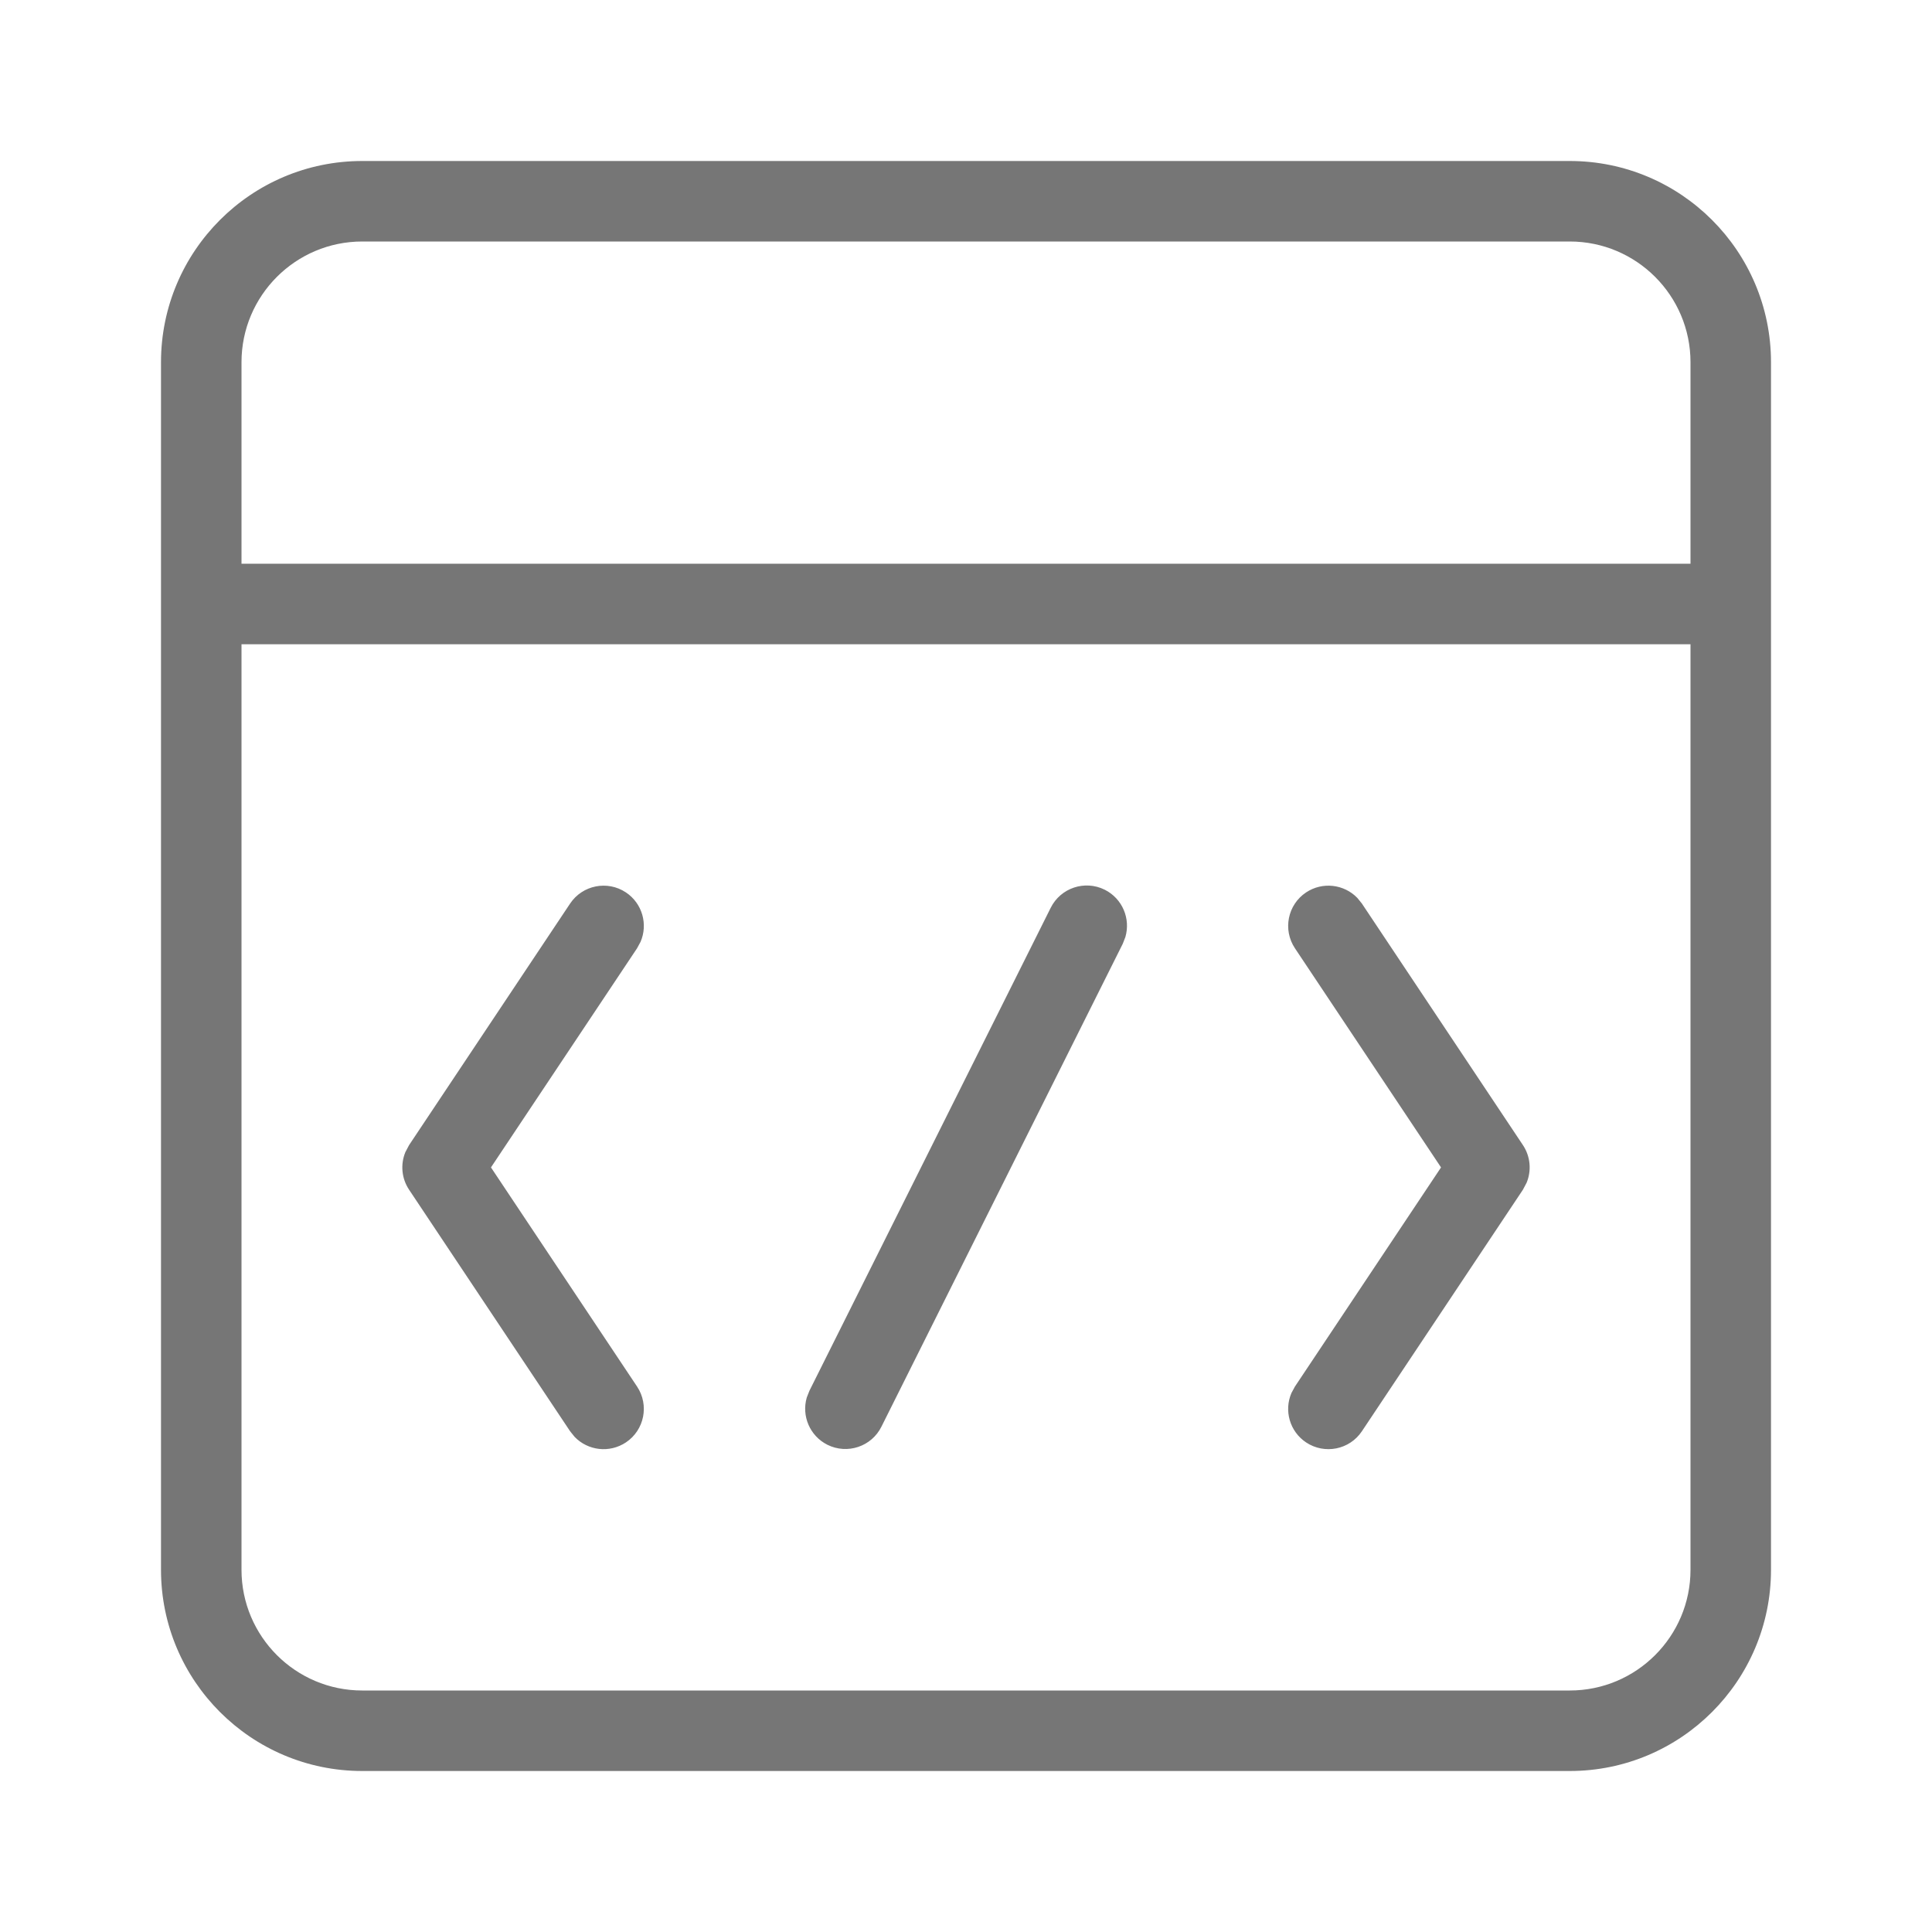 <?xml version="1.0" encoding="UTF-8" standalone="no"?>
<svg xmlns="http://www.w3.org/2000/svg" fill="none" height="48" viewBox="0 0 48 48" width="48">
  
  <path clip-rule="evenodd" d="M44 9C44 6.24 41.76 4 39 4H9C6.24 4 4 6.24 4 9V39C4 41.76 6.24 44 9 44H39C41.76 44 44 41.76 44 39V9ZM6 16.006H42V39C42 40.656 40.656 42 39 42H9C7.344 42 6 40.656 6 39V16.006ZM14.164 22.449C14.47 21.99 15.091 21.866 15.551 22.172C15.959 22.444 16.103 22.965 15.914 23.4L15.828 23.559L12.198 29.004L15.828 34.449C16.134 34.909 16.01 35.53 15.551 35.836C15.142 36.108 14.606 36.041 14.277 35.699L14.164 35.559L10.164 29.559C9.977 29.279 9.946 28.928 10.071 28.625L10.164 28.449L14.164 22.449ZM33.723 22.309C33.394 21.968 32.858 21.9 32.449 22.172C31.99 22.478 31.866 23.099 32.172 23.559L35.802 29.004L32.172 34.449L32.086 34.608C31.897 35.043 32.041 35.564 32.449 35.836C32.909 36.142 33.53 36.018 33.836 35.559L37.836 29.559L37.929 29.383C38.054 29.08 38.023 28.729 37.836 28.449L33.836 22.449L33.723 22.309ZM26.105 22.553C26.352 22.059 26.953 21.859 27.447 22.105C27.886 22.325 28.093 22.824 27.96 23.279L27.895 23.447L21.898 35.447C21.652 35.941 21.051 36.141 20.557 35.895C20.118 35.675 19.911 35.176 20.044 34.721L20.11 34.553L26.105 22.553ZM9 6H39C40.656 6 42 7.344 42 9V14.006H6V9C6 7.344 7.344 6 9 6Z" fill="#767676" fill-rule="evenodd"/>
  
</svg>
